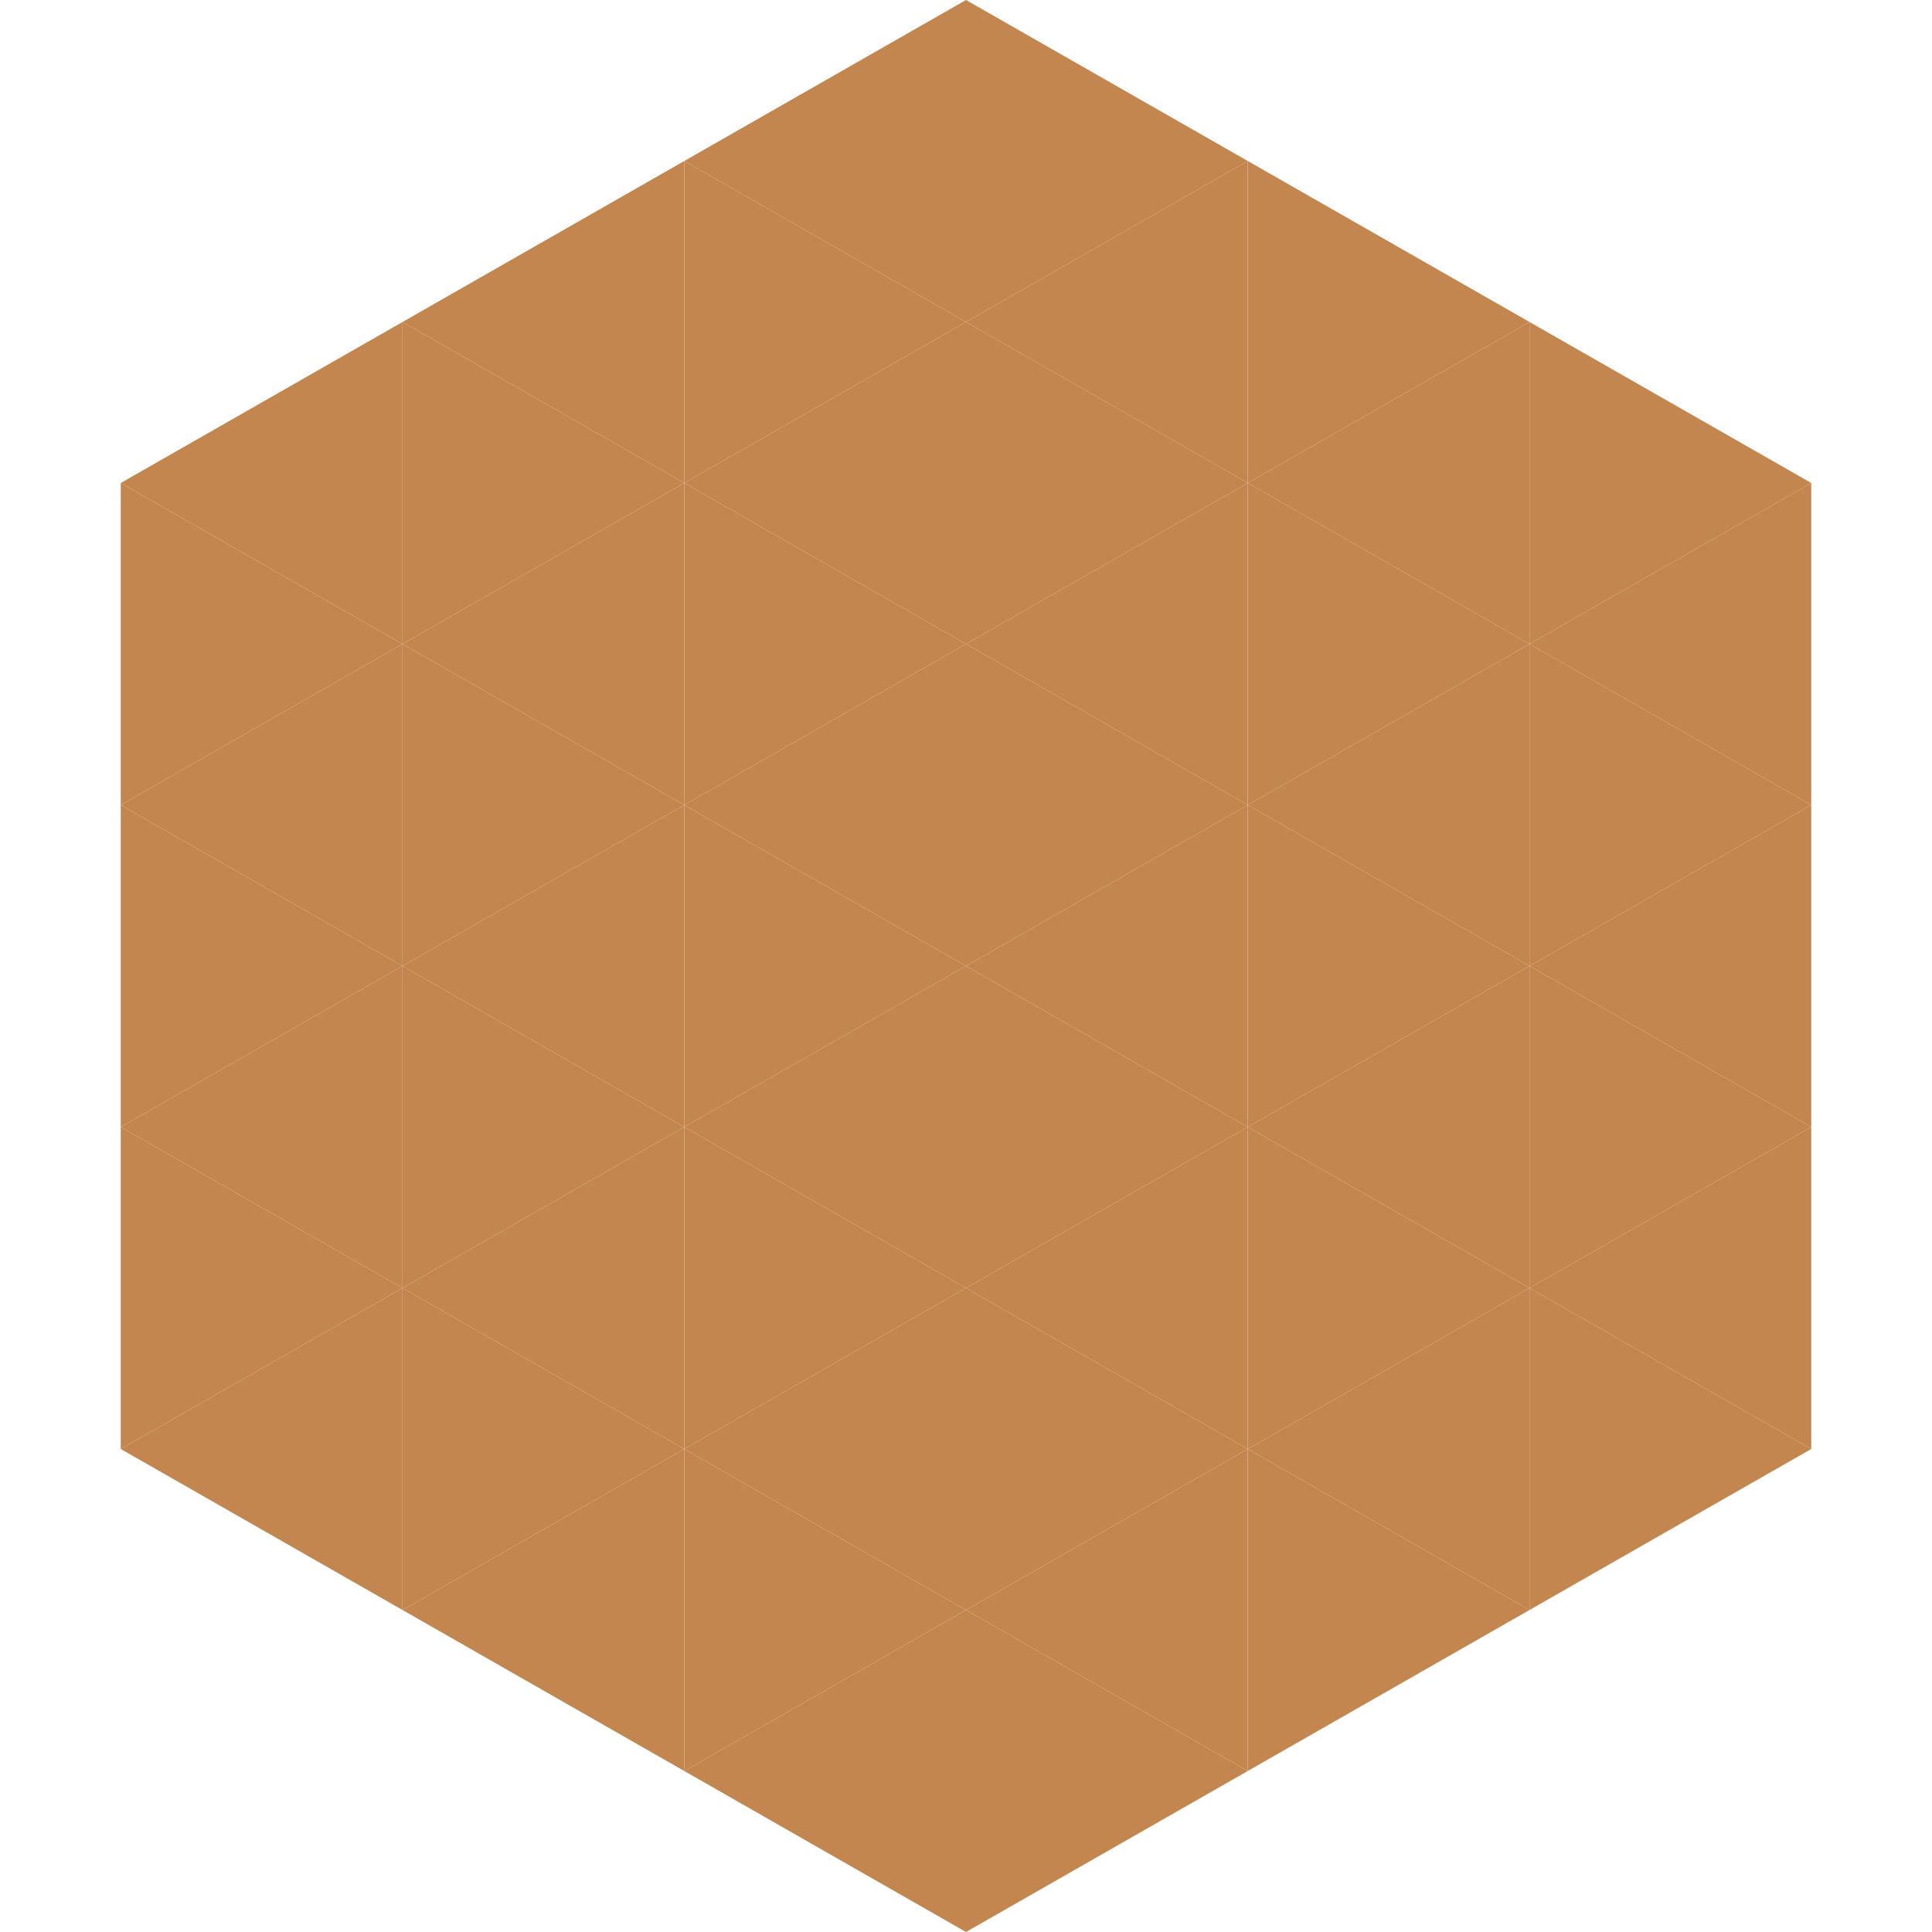 <?xml version="1.0"?>
<!-- Generated by SVGo -->
<svg width="240" height="240"
     xmlns="http://www.w3.org/2000/svg"
     xmlns:xlink="http://www.w3.org/1999/xlink">
<polygon points="50,40 15,60 50,80" style="fill:rgb(195,134,79)" />
<polygon points="190,40 225,60 190,80" style="fill:rgb(195,134,79)" />
<polygon points="15,60 50,80 15,100" style="fill:rgb(195,134,79)" />
<polygon points="225,60 190,80 225,100" style="fill:rgb(195,134,79)" />
<polygon points="50,80 15,100 50,120" style="fill:rgb(195,134,79)" />
<polygon points="190,80 225,100 190,120" style="fill:rgb(195,134,79)" />
<polygon points="15,100 50,120 15,140" style="fill:rgb(195,134,79)" />
<polygon points="225,100 190,120 225,140" style="fill:rgb(195,134,79)" />
<polygon points="50,120 15,140 50,160" style="fill:rgb(195,134,79)" />
<polygon points="190,120 225,140 190,160" style="fill:rgb(195,134,79)" />
<polygon points="15,140 50,160 15,180" style="fill:rgb(195,134,79)" />
<polygon points="225,140 190,160 225,180" style="fill:rgb(195,134,79)" />
<polygon points="50,160 15,180 50,200" style="fill:rgb(195,134,79)" />
<polygon points="190,160 225,180 190,200" style="fill:rgb(195,134,79)" />
<polygon points="15,180 50,200 15,220" style="fill:rgb(255,255,255); fill-opacity:0" />
<polygon points="225,180 190,200 225,220" style="fill:rgb(255,255,255); fill-opacity:0" />
<polygon points="50,0 85,20 50,40" style="fill:rgb(255,255,255); fill-opacity:0" />
<polygon points="190,0 155,20 190,40" style="fill:rgb(255,255,255); fill-opacity:0" />
<polygon points="85,20 50,40 85,60" style="fill:rgb(195,134,79)" />
<polygon points="155,20 190,40 155,60" style="fill:rgb(195,134,79)" />
<polygon points="50,40 85,60 50,80" style="fill:rgb(195,134,79)" />
<polygon points="190,40 155,60 190,80" style="fill:rgb(195,134,79)" />
<polygon points="85,60 50,80 85,100" style="fill:rgb(195,134,79)" />
<polygon points="155,60 190,80 155,100" style="fill:rgb(195,134,79)" />
<polygon points="50,80 85,100 50,120" style="fill:rgb(195,134,79)" />
<polygon points="190,80 155,100 190,120" style="fill:rgb(195,134,79)" />
<polygon points="85,100 50,120 85,140" style="fill:rgb(195,134,79)" />
<polygon points="155,100 190,120 155,140" style="fill:rgb(195,134,79)" />
<polygon points="50,120 85,140 50,160" style="fill:rgb(195,134,79)" />
<polygon points="190,120 155,140 190,160" style="fill:rgb(195,134,79)" />
<polygon points="85,140 50,160 85,180" style="fill:rgb(195,134,79)" />
<polygon points="155,140 190,160 155,180" style="fill:rgb(195,134,79)" />
<polygon points="50,160 85,180 50,200" style="fill:rgb(195,134,79)" />
<polygon points="190,160 155,180 190,200" style="fill:rgb(195,134,79)" />
<polygon points="85,180 50,200 85,220" style="fill:rgb(195,134,79)" />
<polygon points="155,180 190,200 155,220" style="fill:rgb(195,134,79)" />
<polygon points="120,0 85,20 120,40" style="fill:rgb(195,134,79)" />
<polygon points="120,0 155,20 120,40" style="fill:rgb(195,134,79)" />
<polygon points="85,20 120,40 85,60" style="fill:rgb(195,134,79)" />
<polygon points="155,20 120,40 155,60" style="fill:rgb(195,134,79)" />
<polygon points="120,40 85,60 120,80" style="fill:rgb(195,134,79)" />
<polygon points="120,40 155,60 120,80" style="fill:rgb(195,134,79)" />
<polygon points="85,60 120,80 85,100" style="fill:rgb(195,134,79)" />
<polygon points="155,60 120,80 155,100" style="fill:rgb(195,134,79)" />
<polygon points="120,80 85,100 120,120" style="fill:rgb(195,134,79)" />
<polygon points="120,80 155,100 120,120" style="fill:rgb(195,134,79)" />
<polygon points="85,100 120,120 85,140" style="fill:rgb(195,134,79)" />
<polygon points="155,100 120,120 155,140" style="fill:rgb(195,134,79)" />
<polygon points="120,120 85,140 120,160" style="fill:rgb(195,134,79)" />
<polygon points="120,120 155,140 120,160" style="fill:rgb(195,134,79)" />
<polygon points="85,140 120,160 85,180" style="fill:rgb(195,134,79)" />
<polygon points="155,140 120,160 155,180" style="fill:rgb(195,134,79)" />
<polygon points="120,160 85,180 120,200" style="fill:rgb(195,134,79)" />
<polygon points="120,160 155,180 120,200" style="fill:rgb(195,134,79)" />
<polygon points="85,180 120,200 85,220" style="fill:rgb(195,134,79)" />
<polygon points="155,180 120,200 155,220" style="fill:rgb(195,134,79)" />
<polygon points="120,200 85,220 120,240" style="fill:rgb(195,134,79)" />
<polygon points="120,200 155,220 120,240" style="fill:rgb(195,134,79)" />
<polygon points="85,220 120,240 85,260" style="fill:rgb(255,255,255); fill-opacity:0" />
<polygon points="155,220 120,240 155,260" style="fill:rgb(255,255,255); fill-opacity:0" />
</svg>
